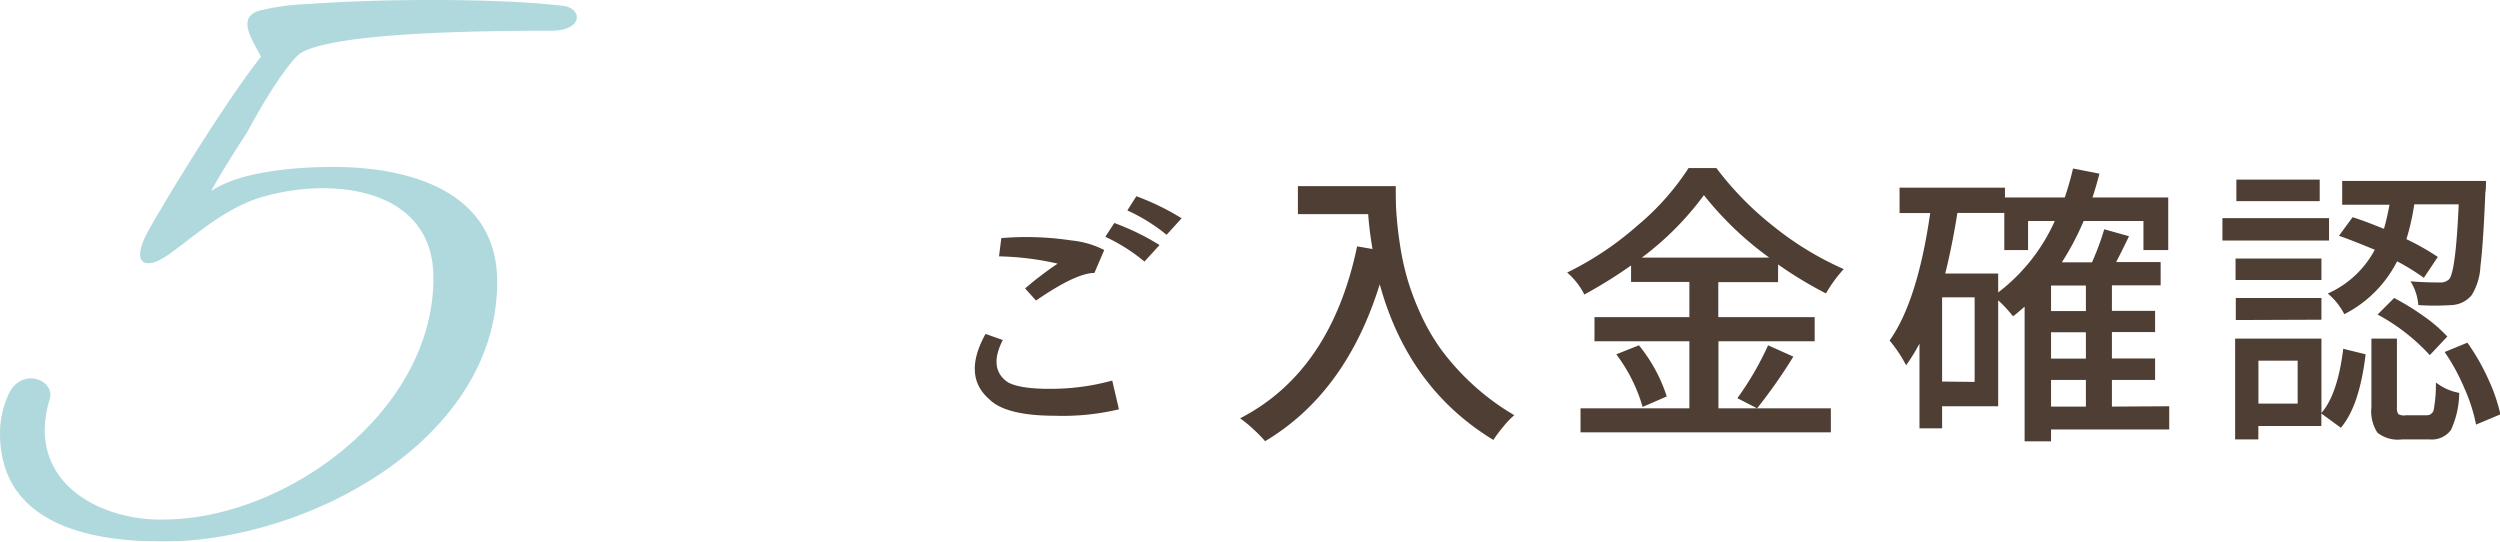 <svg xmlns="http://www.w3.org/2000/svg" width="302.7" height="65.57" viewBox="0 0 302.7 65.57"><defs><style>.cls-1{opacity:0.5;}.cls-2{fill:#62b3bc;}.cls-3{fill:#4e3e33;}</style></defs><g id="レイヤー_2" data-name="レイヤー 2"><g id="SP"><g class="cls-1"><path class="cls-2" d="M40.37,20.21c8.7,0,19.83,2.67,19.83,13.92,0,19.26-23.08,31.44-40.48,31.44C11.83,65.57,0,63.94,0,52.46a11.31,11.31,0,0,1,1-4.64c1.51-3.48,5.8-1.86,5,.58a12.82,12.82,0,0,0-.58,4.06C5.8,60.35,14.38,63.13,20,62.9c14.62-.12,32.48-13,32.48-29.23,0-11.37-13.11-12.3-21.34-9.63-5.8,2-10.21,7.19-12.65,7.77-1.62.35-2.32-.81-.23-4.41,4.41-7.65,10.44-16.93,13.34-20.53-1-2-3.25-5,.23-5.68a28,28,0,0,1,5.57-.7c7.19-.58,22.39-.81,30.86.23,2.32.35,2.32,3-1.51,3-9.05,0-26.1.23-30.28,2.67-1.16.69-3.94,4.75-6.61,9.74-1,1.51-3.36,5.22-4.29,7C29,20.79,35.61,20.21,40.37,20.21Z"/></g><path class="cls-3" d="M121.42,41.17c-1.17,2.28-1,4,.59,5.1q1.41.81,5.07.81a28.14,28.14,0,0,0,7.59-1l.81,3.48a29.31,29.31,0,0,1-7.7.78q-6,0-8-2c-2.17-1.88-2.33-4.52-.45-7.91Zm2.7-6.25a41.69,41.69,0,0,1,3.94-3,34.87,34.87,0,0,0-7.1-.88l.28-2.21a36.38,36.38,0,0,1,8.46.28,11.12,11.12,0,0,1,4,1.16l-1.19,2.78q-2.22,0-7.07,3.34ZM134.92,27a30,30,0,0,1,5.48,2.67l-1.83,2a21.55,21.55,0,0,0-4.74-3Zm2.67-3.24a30,30,0,0,1,5.48,2.67l-1.82,2a21.51,21.51,0,0,0-4.75-2.95Z"/><path class="cls-3" d="M157.15,22.54H169c0,1.13,0,2.18.07,3.17s.18,2.22.41,3.72a33.35,33.35,0,0,0,.89,4.22A31.82,31.82,0,0,0,172,38a24.8,24.8,0,0,0,2.56,4.41,29.87,29.87,0,0,0,3.73,4.12,29.2,29.2,0,0,0,5.06,3.74A9.86,9.86,0,0,0,182,51.69a14.09,14.09,0,0,0-1.18,1.58Q170.51,47,167.06,34.42q-4.08,13.15-13.88,19A15.57,15.57,0,0,0,151.79,52a14.2,14.2,0,0,0-1.64-1.35q11-5.67,14.17-20.82l1.86.32c-.25-1.5-.43-2.9-.52-4.22h-8.51Z"/><path class="cls-3" d="M208.07,49.44h13.61v2.91H191.37V49.44h13.18V41.32H193.06V38.4h11.49V34.14h-7.06v-2a56,56,0,0,1-5.66,3.52A8.56,8.56,0,0,0,189.75,33a38.13,38.13,0,0,0,8.56-5.73,30.93,30.93,0,0,0,6.14-6.92h3.37a38.34,38.34,0,0,0,7,7.12,37.7,37.7,0,0,0,8.42,5.11,16.19,16.19,0,0,0-2.15,2.95,48.84,48.84,0,0,1-5.8-3.51v2.14h-7.24V38.4h11.67v2.92H208.07ZM195.7,42.9l2.74-1.09A18.89,18.89,0,0,1,201.81,48l-2.92,1.27A19.65,19.65,0,0,0,195.7,42.9Zm3.09-11.71h15.43a39.92,39.92,0,0,1-7.91-7.56A36.11,36.11,0,0,1,198.79,31.19Zm15.29,10.62,3.06,1.37a64.24,64.24,0,0,1-4.39,6.26l-2.39-1.23A36.65,36.65,0,0,0,214.08,41.81Z"/><path class="cls-3" d="M262.65,49.19V52H248.34v1.44h-3.2V37.13c-.68.59-1.15,1-1.41,1.16a15.77,15.77,0,0,0-1.79-1.93V49.19h-6.79v2.67h-2.74V41.6a21.65,21.65,0,0,1-1.62,2.63,16,16,0,0,0-2-3q3.38-4.74,4.92-15.43H230V22.72h12.76v1.19H250q.63-1.86,1-3.51l3.2.63q-.36,1.41-.84,2.88h9.17v6.37h-3V26.76h-7.24a33.39,33.39,0,0,1-2.64,5h3.65a32.2,32.2,0,0,0,1.48-4l3,.84c-.19.4-.46.95-.81,1.66l-.74,1.47h5.38v2.82h-5.9v3.09h5.23v2.57h-5.23v3.19h5.23V46h-5.23v3.23Zm-23.56-2.95V36h-3.94v10.2Zm2.85-13.12v2.29a22.34,22.34,0,0,0,6.85-8.65h-3.23v3.52h-2.88v-4.5H237q-.6,3.82-1.47,7.34Zm10.62,4.54V34.57h-4.22v3.09Zm0,5.76V40.23h-4.22v3.19ZM248.34,46v3.23h4.22V46Z"/><path class="cls-3" d="M282,26.41v2.71H269.09V26.41ZM281.08,41v9c1.32-1.52,2.19-4.11,2.64-7.77l2.71.67c-.5,4.17-1.49,7.13-3,8.89l-2.36-1.72v1.51h-7.63V53.2h-2.81V41Zm0-9.7v2.6H270.68v-2.6Zm-10.37,7.45V36.08h10.37v2.63Zm10.16-17v2.6H270.78v-2.6ZM278.2,48.87v-5.2h-4.75v5.2Zm5-20.32,1.65-2.25c.8.24,2.07.71,3.8,1.41.26-.91.48-1.89.67-2.92h-5.73V21.91H301c0,.63,0,1.08-.07,1.33q-.26,6.33-.6,9a7.32,7.32,0,0,1-1.06,3.5,3.35,3.35,0,0,1-2.46,1.2,30.89,30.89,0,0,1-4,0,6.26,6.26,0,0,0-.95-2.88c1,.09,2.19.14,3.55.14a1.46,1.46,0,0,0,1.13-.39c.54-.63.92-3.65,1.16-9.07h-5.38a28.93,28.93,0,0,1-.95,4.22,30.12,30.12,0,0,1,3.8,2.15l-1.69,2.53a26.82,26.82,0,0,0-3.24-2,14.54,14.54,0,0,1-6.39,6.4,8.13,8.13,0,0,0-2-2.5,11.93,11.93,0,0,0,5.69-5.3C285.58,29.43,284.13,28.86,283.19,28.55Zm8.12,21.73h2.5a.84.84,0,0,0,.86-.69,17.37,17.37,0,0,0,.26-3.28,6.51,6.51,0,0,0,2.82,1.26,10.82,10.82,0,0,1-1,4.49,2.86,2.86,0,0,1-2.6,1.14h-3.3a4,4,0,0,1-3-.81,4.74,4.74,0,0,1-.73-3.09V41h3.09v8.3a1.33,1.33,0,0,0,.17.84A1.37,1.37,0,0,0,291.31,50.28Zm-3.44-12.2,2-2a30.23,30.23,0,0,1,3.66,2.26,17.26,17.26,0,0,1,2.78,2.41L294.2,43A23.9,23.9,0,0,0,287.87,38.08ZM296,42.62l2.75-1.13a26.25,26.25,0,0,1,2.53,4.41,20.9,20.9,0,0,1,1.47,4.27l-2.95,1.24a20.14,20.14,0,0,0-1.37-4.31A25.08,25.08,0,0,0,296,42.62Z"/></g></g></svg>